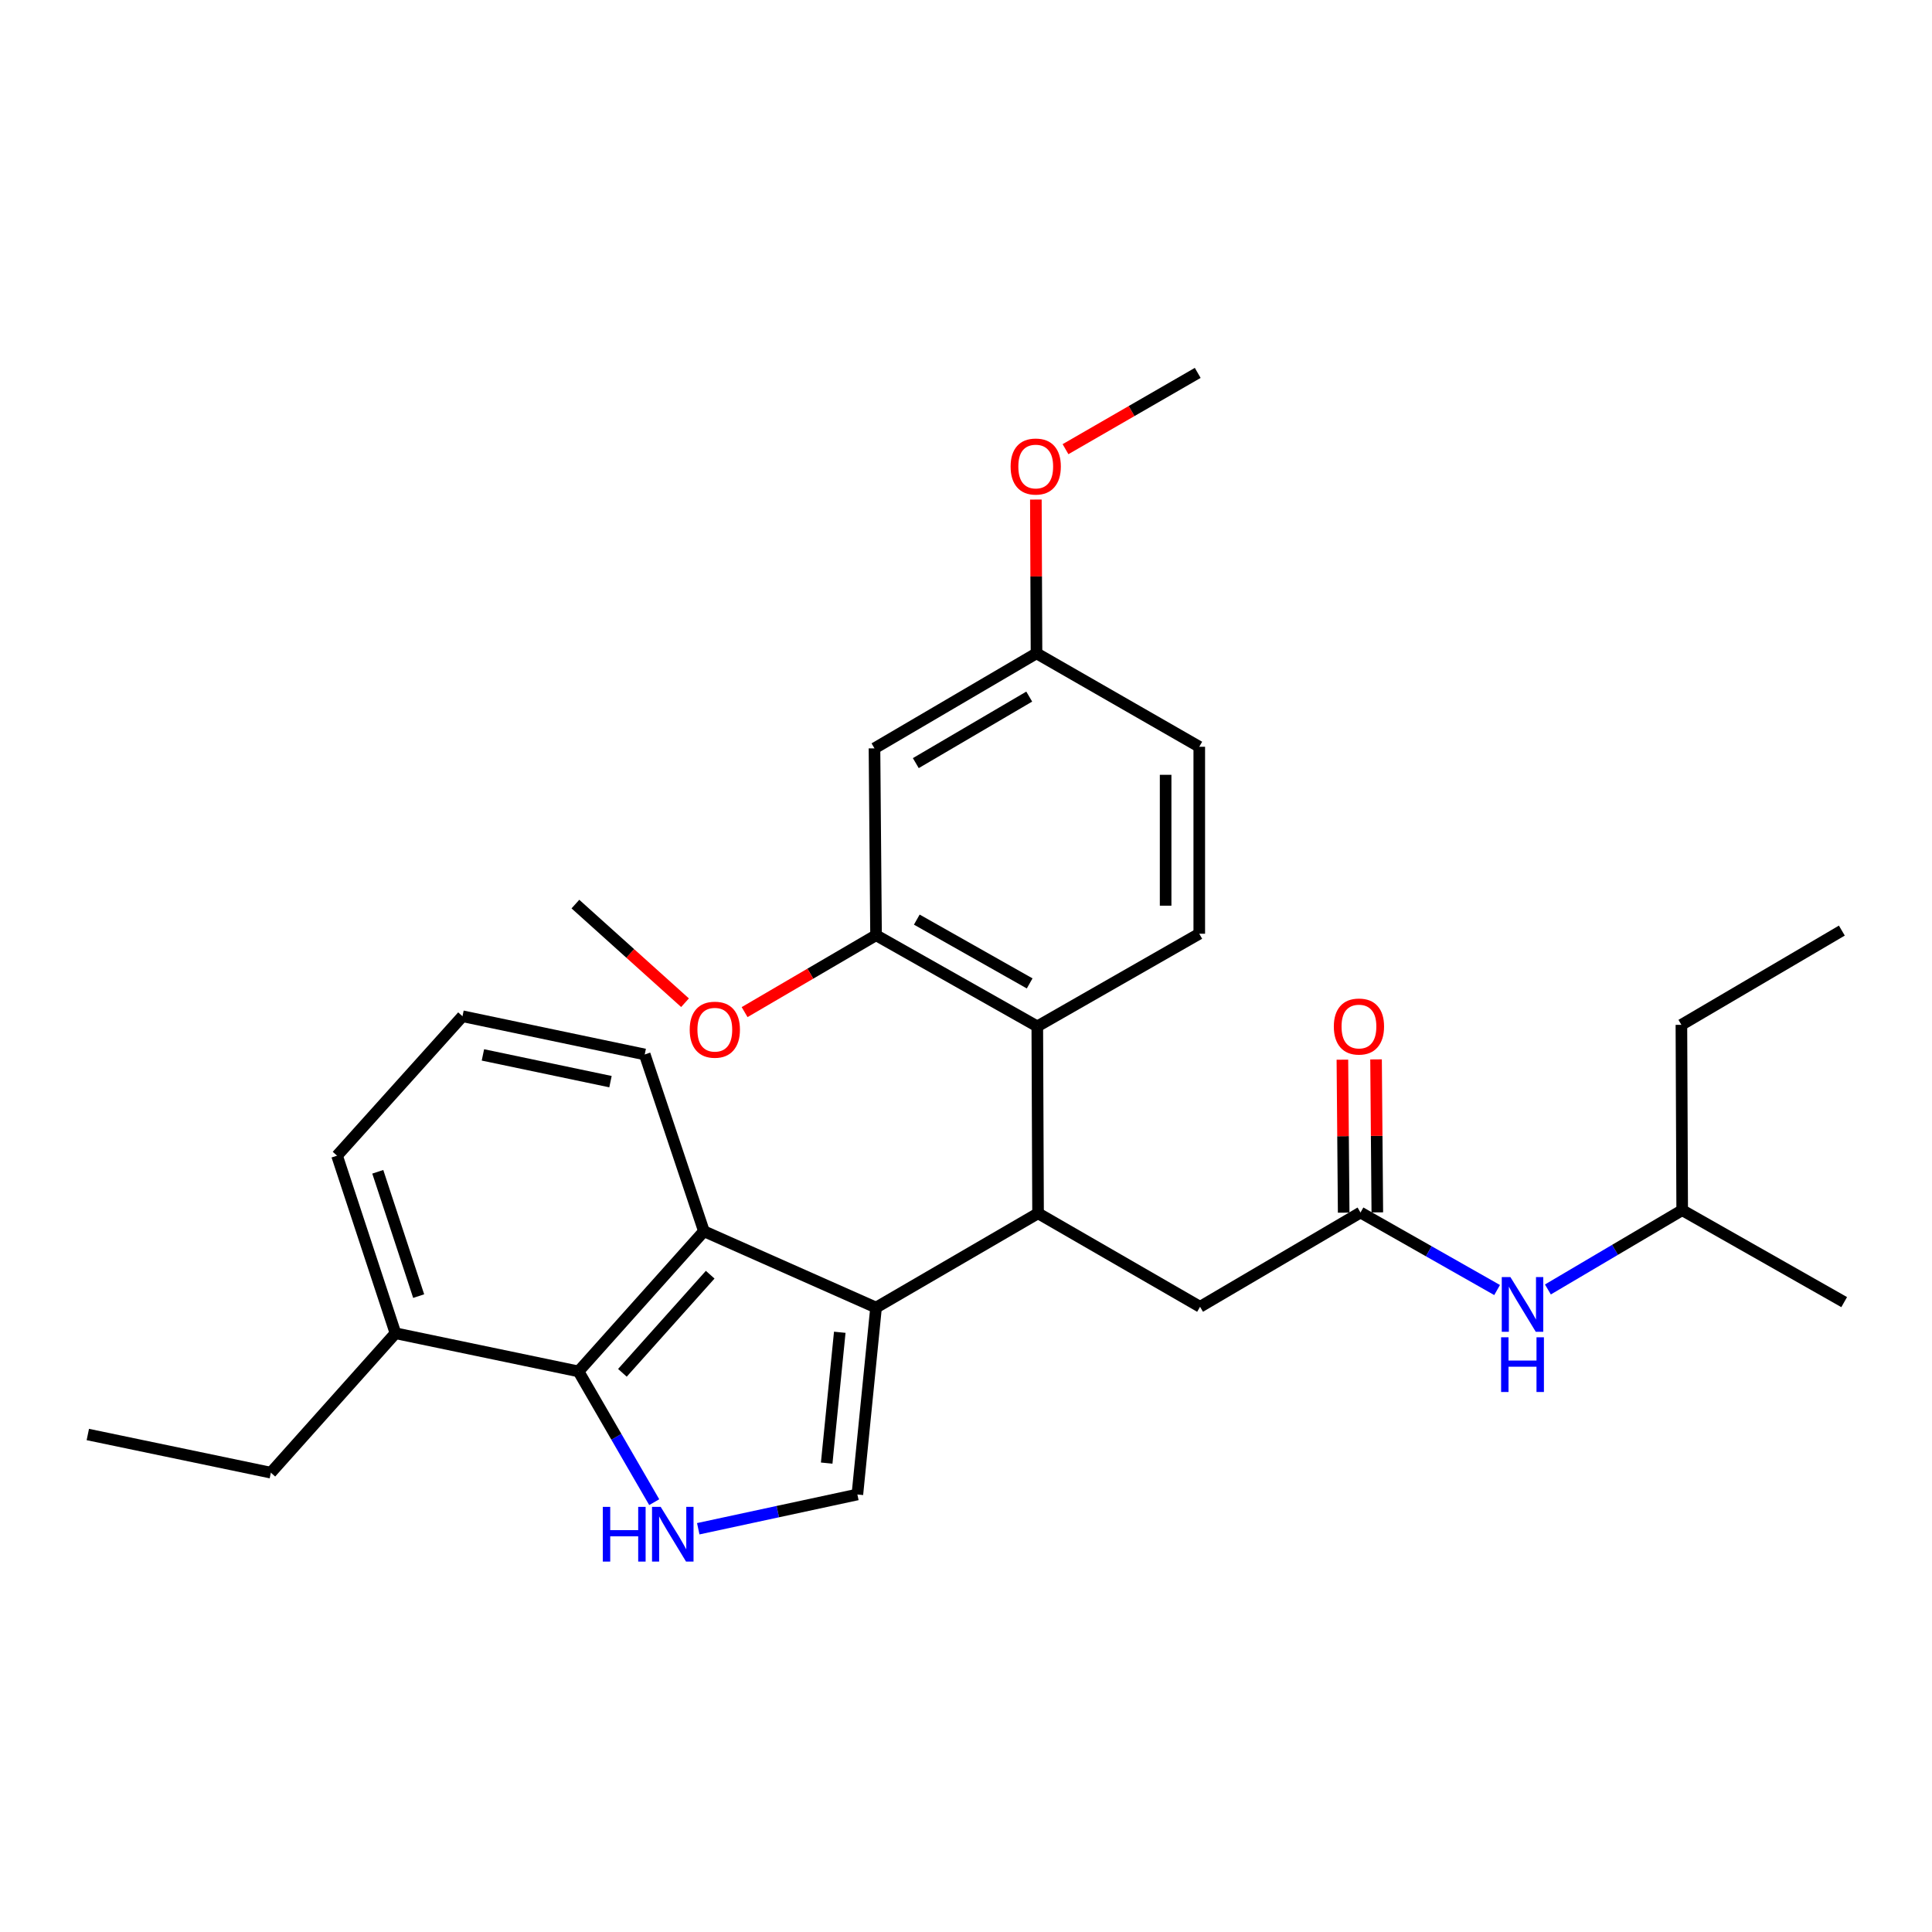 <?xml version='1.0' encoding='iso-8859-1'?>
<svg version='1.1' baseProfile='full'
              xmlns='http://www.w3.org/2000/svg'
                      xmlns:rdkit='http://www.rdkit.org/xml'
                      xmlns:xlink='http://www.w3.org/1999/xlink'
                  xml:space='preserve'
width='1000px' height='1000px' viewBox='0 0 1000 1000'>
<!-- END OF HEADER -->
<rect style='opacity:1.0;fill:#FFFFFF;stroke:none' width='1000' height='1000' x='0' y='0'> </rect>
<path class='bond-0' d='M 453.441,676.798 L 537.299,628.005' style='fill:none;fill-rule:evenodd;stroke:#000000;stroke-width:6px;stroke-linecap:butt;stroke-linejoin:miter;stroke-opacity:1' />
<path class='bond-2' d='M 453.441,676.798 L 443.776,773.544' style='fill:none;fill-rule:evenodd;stroke:#000000;stroke-width:6px;stroke-linecap:butt;stroke-linejoin:miter;stroke-opacity:1' />
<path class='bond-2' d='M 434.662,689.579 L 427.896,757.3' style='fill:none;fill-rule:evenodd;stroke:#000000;stroke-width:6px;stroke-linecap:butt;stroke-linejoin:miter;stroke-opacity:1' />
<path class='bond-3' d='M 453.441,676.798 L 364.349,637.284' style='fill:none;fill-rule:evenodd;stroke:#000000;stroke-width:6px;stroke-linecap:butt;stroke-linejoin:miter;stroke-opacity:1' />
<path class='bond-5' d='M 537.299,628.005 L 536.902,531.25' style='fill:none;fill-rule:evenodd;stroke:#000000;stroke-width:6px;stroke-linecap:butt;stroke-linejoin:miter;stroke-opacity:1' />
<path class='bond-8' d='M 537.299,628.005 L 621.147,676.392' style='fill:none;fill-rule:evenodd;stroke:#000000;stroke-width:6px;stroke-linecap:butt;stroke-linejoin:miter;stroke-opacity:1' />
<path class='bond-1' d='M 361.413,791.276 L 402.595,782.41' style='fill:none;fill-rule:evenodd;stroke:#0000FF;stroke-width:6px;stroke-linecap:butt;stroke-linejoin:miter;stroke-opacity:1' />
<path class='bond-1' d='M 402.595,782.41 L 443.776,773.544' style='fill:none;fill-rule:evenodd;stroke:#000000;stroke-width:6px;stroke-linecap:butt;stroke-linejoin:miter;stroke-opacity:1' />
<path class='bond-29' d='M 338.622,777.519 L 319.029,743.68' style='fill:none;fill-rule:evenodd;stroke:#0000FF;stroke-width:6px;stroke-linecap:butt;stroke-linejoin:miter;stroke-opacity:1' />
<path class='bond-29' d='M 319.029,743.68 L 299.436,709.84' style='fill:none;fill-rule:evenodd;stroke:#000000;stroke-width:6px;stroke-linecap:butt;stroke-linejoin:miter;stroke-opacity:1' />
<path class='bond-4' d='M 364.349,637.284 L 299.436,709.84' style='fill:none;fill-rule:evenodd;stroke:#000000;stroke-width:6px;stroke-linecap:butt;stroke-linejoin:miter;stroke-opacity:1' />
<path class='bond-4' d='M 367.592,659.779 L 322.153,710.569' style='fill:none;fill-rule:evenodd;stroke:#000000;stroke-width:6px;stroke-linecap:butt;stroke-linejoin:miter;stroke-opacity:1' />
<path class='bond-17' d='M 364.349,637.284 L 333.707,545.782' style='fill:none;fill-rule:evenodd;stroke:#000000;stroke-width:6px;stroke-linecap:butt;stroke-linejoin:miter;stroke-opacity:1' />
<path class='bond-12' d='M 299.436,709.84 L 204.694,690.092' style='fill:none;fill-rule:evenodd;stroke:#000000;stroke-width:6px;stroke-linecap:butt;stroke-linejoin:miter;stroke-opacity:1' />
<path class='bond-6' d='M 536.902,531.25 L 453.441,484.072' style='fill:none;fill-rule:evenodd;stroke:#000000;stroke-width:6px;stroke-linecap:butt;stroke-linejoin:miter;stroke-opacity:1' />
<path class='bond-6' d='M 532.953,509.012 L 474.531,475.987' style='fill:none;fill-rule:evenodd;stroke:#000000;stroke-width:6px;stroke-linecap:butt;stroke-linejoin:miter;stroke-opacity:1' />
<path class='bond-10' d='M 536.902,531.25 L 620.741,483.298' style='fill:none;fill-rule:evenodd;stroke:#000000;stroke-width:6px;stroke-linecap:butt;stroke-linejoin:miter;stroke-opacity:1' />
<path class='bond-9' d='M 453.441,484.072 L 452.629,387.346' style='fill:none;fill-rule:evenodd;stroke:#000000;stroke-width:6px;stroke-linecap:butt;stroke-linejoin:miter;stroke-opacity:1' />
<path class='bond-16' d='M 453.441,484.072 L 419.424,503.97' style='fill:none;fill-rule:evenodd;stroke:#000000;stroke-width:6px;stroke-linecap:butt;stroke-linejoin:miter;stroke-opacity:1' />
<path class='bond-16' d='M 419.424,503.97 L 385.407,523.867' style='fill:none;fill-rule:evenodd;stroke:#FF0000;stroke-width:6px;stroke-linecap:butt;stroke-linejoin:miter;stroke-opacity:1' />
<path class='bond-7' d='M 704.192,627.598 L 621.147,676.392' style='fill:none;fill-rule:evenodd;stroke:#000000;stroke-width:6px;stroke-linecap:butt;stroke-linejoin:miter;stroke-opacity:1' />
<path class='bond-11' d='M 704.192,627.598 L 739.545,647.659' style='fill:none;fill-rule:evenodd;stroke:#000000;stroke-width:6px;stroke-linecap:butt;stroke-linejoin:miter;stroke-opacity:1' />
<path class='bond-11' d='M 739.545,647.659 L 774.899,667.72' style='fill:none;fill-rule:evenodd;stroke:#0000FF;stroke-width:6px;stroke-linecap:butt;stroke-linejoin:miter;stroke-opacity:1' />
<path class='bond-13' d='M 712.899,627.526 L 712.569,587.936' style='fill:none;fill-rule:evenodd;stroke:#000000;stroke-width:6px;stroke-linecap:butt;stroke-linejoin:miter;stroke-opacity:1' />
<path class='bond-13' d='M 712.569,587.936 L 712.24,548.346' style='fill:none;fill-rule:evenodd;stroke:#FF0000;stroke-width:6px;stroke-linecap:butt;stroke-linejoin:miter;stroke-opacity:1' />
<path class='bond-13' d='M 695.484,627.671 L 695.154,588.081' style='fill:none;fill-rule:evenodd;stroke:#000000;stroke-width:6px;stroke-linecap:butt;stroke-linejoin:miter;stroke-opacity:1' />
<path class='bond-13' d='M 695.154,588.081 L 694.824,548.491' style='fill:none;fill-rule:evenodd;stroke:#FF0000;stroke-width:6px;stroke-linecap:butt;stroke-linejoin:miter;stroke-opacity:1' />
<path class='bond-14' d='M 452.629,387.346 L 536.496,338.156' style='fill:none;fill-rule:evenodd;stroke:#000000;stroke-width:6px;stroke-linecap:butt;stroke-linejoin:miter;stroke-opacity:1' />
<path class='bond-14' d='M 474.02,394.99 L 532.727,360.557' style='fill:none;fill-rule:evenodd;stroke:#000000;stroke-width:6px;stroke-linecap:butt;stroke-linejoin:miter;stroke-opacity:1' />
<path class='bond-15' d='M 620.741,483.298 L 620.741,386.524' style='fill:none;fill-rule:evenodd;stroke:#000000;stroke-width:6px;stroke-linecap:butt;stroke-linejoin:miter;stroke-opacity:1' />
<path class='bond-15' d='M 603.325,468.782 L 603.325,401.04' style='fill:none;fill-rule:evenodd;stroke:#000000;stroke-width:6px;stroke-linecap:butt;stroke-linejoin:miter;stroke-opacity:1' />
<path class='bond-19' d='M 801.189,667.425 L 835.943,646.907' style='fill:none;fill-rule:evenodd;stroke:#0000FF;stroke-width:6px;stroke-linecap:butt;stroke-linejoin:miter;stroke-opacity:1' />
<path class='bond-19' d='M 835.943,646.907 L 870.698,626.389' style='fill:none;fill-rule:evenodd;stroke:#000000;stroke-width:6px;stroke-linecap:butt;stroke-linejoin:miter;stroke-opacity:1' />
<path class='bond-21' d='M 204.694,690.092 L 174.458,598.175' style='fill:none;fill-rule:evenodd;stroke:#000000;stroke-width:6px;stroke-linecap:butt;stroke-linejoin:miter;stroke-opacity:1' />
<path class='bond-21' d='M 216.702,670.863 L 195.537,606.521' style='fill:none;fill-rule:evenodd;stroke:#000000;stroke-width:6px;stroke-linecap:butt;stroke-linejoin:miter;stroke-opacity:1' />
<path class='bond-22' d='M 204.694,690.092 L 140.197,762.252' style='fill:none;fill-rule:evenodd;stroke:#000000;stroke-width:6px;stroke-linecap:butt;stroke-linejoin:miter;stroke-opacity:1' />
<path class='bond-18' d='M 536.496,338.156 L 536.329,298.363' style='fill:none;fill-rule:evenodd;stroke:#000000;stroke-width:6px;stroke-linecap:butt;stroke-linejoin:miter;stroke-opacity:1' />
<path class='bond-18' d='M 536.329,298.363 L 536.162,258.57' style='fill:none;fill-rule:evenodd;stroke:#FF0000;stroke-width:6px;stroke-linecap:butt;stroke-linejoin:miter;stroke-opacity:1' />
<path class='bond-30' d='M 536.496,338.156 L 620.741,386.524' style='fill:none;fill-rule:evenodd;stroke:#000000;stroke-width:6px;stroke-linecap:butt;stroke-linejoin:miter;stroke-opacity:1' />
<path class='bond-23' d='M 354.563,519.003 L 326.197,493.478' style='fill:none;fill-rule:evenodd;stroke:#FF0000;stroke-width:6px;stroke-linecap:butt;stroke-linejoin:miter;stroke-opacity:1' />
<path class='bond-23' d='M 326.197,493.478 L 297.83,467.953' style='fill:none;fill-rule:evenodd;stroke:#000000;stroke-width:6px;stroke-linecap:butt;stroke-linejoin:miter;stroke-opacity:1' />
<path class='bond-20' d='M 333.707,545.782 L 239.381,526.006' style='fill:none;fill-rule:evenodd;stroke:#000000;stroke-width:6px;stroke-linecap:butt;stroke-linejoin:miter;stroke-opacity:1' />
<path class='bond-20' d='M 315.984,559.861 L 249.956,546.017' style='fill:none;fill-rule:evenodd;stroke:#000000;stroke-width:6px;stroke-linecap:butt;stroke-linejoin:miter;stroke-opacity:1' />
<path class='bond-24' d='M 551.51,232.494 L 585.724,212.754' style='fill:none;fill-rule:evenodd;stroke:#FF0000;stroke-width:6px;stroke-linecap:butt;stroke-linejoin:miter;stroke-opacity:1' />
<path class='bond-24' d='M 585.724,212.754 L 619.938,193.013' style='fill:none;fill-rule:evenodd;stroke:#000000;stroke-width:6px;stroke-linecap:butt;stroke-linejoin:miter;stroke-opacity:1' />
<path class='bond-25' d='M 870.698,626.389 L 870.291,530.456' style='fill:none;fill-rule:evenodd;stroke:#000000;stroke-width:6px;stroke-linecap:butt;stroke-linejoin:miter;stroke-opacity:1' />
<path class='bond-26' d='M 870.698,626.389 L 954.545,673.973' style='fill:none;fill-rule:evenodd;stroke:#000000;stroke-width:6px;stroke-linecap:butt;stroke-linejoin:miter;stroke-opacity:1' />
<path class='bond-31' d='M 239.381,526.006 L 174.458,598.175' style='fill:none;fill-rule:evenodd;stroke:#000000;stroke-width:6px;stroke-linecap:butt;stroke-linejoin:miter;stroke-opacity:1' />
<path class='bond-27' d='M 140.197,762.252 L 45.455,742.495' style='fill:none;fill-rule:evenodd;stroke:#000000;stroke-width:6px;stroke-linecap:butt;stroke-linejoin:miter;stroke-opacity:1' />
<path class='bond-28' d='M 870.291,530.456 L 953.336,481.672' style='fill:none;fill-rule:evenodd;stroke:#000000;stroke-width:6px;stroke-linecap:butt;stroke-linejoin:miter;stroke-opacity:1' />
<path  class='atom-2' d='M 312.01 779.954
L 315.85 779.954
L 315.85 791.994
L 330.33 791.994
L 330.33 779.954
L 334.17 779.954
L 334.17 808.274
L 330.33 808.274
L 330.33 795.194
L 315.85 795.194
L 315.85 808.274
L 312.01 808.274
L 312.01 779.954
' fill='#0000FF'/>
<path  class='atom-2' d='M 341.97 779.954
L 351.25 794.954
Q 352.17 796.434, 353.65 799.114
Q 355.13 801.794, 355.21 801.954
L 355.21 779.954
L 358.97 779.954
L 358.97 808.274
L 355.09 808.274
L 345.13 791.874
Q 343.97 789.954, 342.73 787.754
Q 341.53 785.554, 341.17 784.874
L 341.17 808.274
L 337.49 808.274
L 337.49 779.954
L 341.97 779.954
' fill='#0000FF'/>
<path  class='atom-12' d='M 781.789 661.023
L 791.069 676.023
Q 791.989 677.503, 793.469 680.183
Q 794.949 682.863, 795.029 683.023
L 795.029 661.023
L 798.789 661.023
L 798.789 689.343
L 794.909 689.343
L 784.949 672.943
Q 783.789 671.023, 782.549 668.823
Q 781.349 666.623, 780.989 665.943
L 780.989 689.343
L 777.309 689.343
L 777.309 661.023
L 781.789 661.023
' fill='#0000FF'/>
<path  class='atom-12' d='M 776.969 692.175
L 780.809 692.175
L 780.809 704.215
L 795.289 704.215
L 795.289 692.175
L 799.129 692.175
L 799.129 720.495
L 795.289 720.495
L 795.289 707.415
L 780.809 707.415
L 780.809 720.495
L 776.969 720.495
L 776.969 692.175
' fill='#0000FF'/>
<path  class='atom-14' d='M 690.389 531.33
Q 690.389 524.53, 693.749 520.73
Q 697.109 516.93, 703.389 516.93
Q 709.669 516.93, 713.029 520.73
Q 716.389 524.53, 716.389 531.33
Q 716.389 538.21, 712.989 542.13
Q 709.589 546.01, 703.389 546.01
Q 697.149 546.01, 693.749 542.13
Q 690.389 538.25, 690.389 531.33
M 703.389 542.81
Q 707.709 542.81, 710.029 539.93
Q 712.389 537.01, 712.389 531.33
Q 712.389 525.77, 710.029 522.97
Q 707.709 520.13, 703.389 520.13
Q 699.069 520.13, 696.709 522.93
Q 694.389 525.73, 694.389 531.33
Q 694.389 537.05, 696.709 539.93
Q 699.069 542.81, 703.389 542.81
' fill='#FF0000'/>
<path  class='atom-17' d='M 356.99 532.965
Q 356.99 526.165, 360.35 522.365
Q 363.71 518.565, 369.99 518.565
Q 376.27 518.565, 379.63 522.365
Q 382.99 526.165, 382.99 532.965
Q 382.99 539.845, 379.59 543.765
Q 376.19 547.645, 369.99 547.645
Q 363.75 547.645, 360.35 543.765
Q 356.99 539.885, 356.99 532.965
M 369.99 544.445
Q 374.31 544.445, 376.63 541.565
Q 378.99 538.645, 378.99 532.965
Q 378.99 527.405, 376.63 524.605
Q 374.31 521.765, 369.99 521.765
Q 365.67 521.765, 363.31 524.565
Q 360.99 527.365, 360.99 532.965
Q 360.99 538.685, 363.31 541.565
Q 365.67 544.445, 369.99 544.445
' fill='#FF0000'/>
<path  class='atom-19' d='M 523.09 241.471
Q 523.09 234.671, 526.45 230.871
Q 529.81 227.071, 536.09 227.071
Q 542.37 227.071, 545.73 230.871
Q 549.09 234.671, 549.09 241.471
Q 549.09 248.351, 545.69 252.271
Q 542.29 256.151, 536.09 256.151
Q 529.85 256.151, 526.45 252.271
Q 523.09 248.391, 523.09 241.471
M 536.09 252.951
Q 540.41 252.951, 542.73 250.071
Q 545.09 247.151, 545.09 241.471
Q 545.09 235.911, 542.73 233.111
Q 540.41 230.271, 536.09 230.271
Q 531.77 230.271, 529.41 233.071
Q 527.09 235.871, 527.09 241.471
Q 527.09 247.191, 529.41 250.071
Q 531.77 252.951, 536.09 252.951
' fill='#FF0000'/>
</svg>
